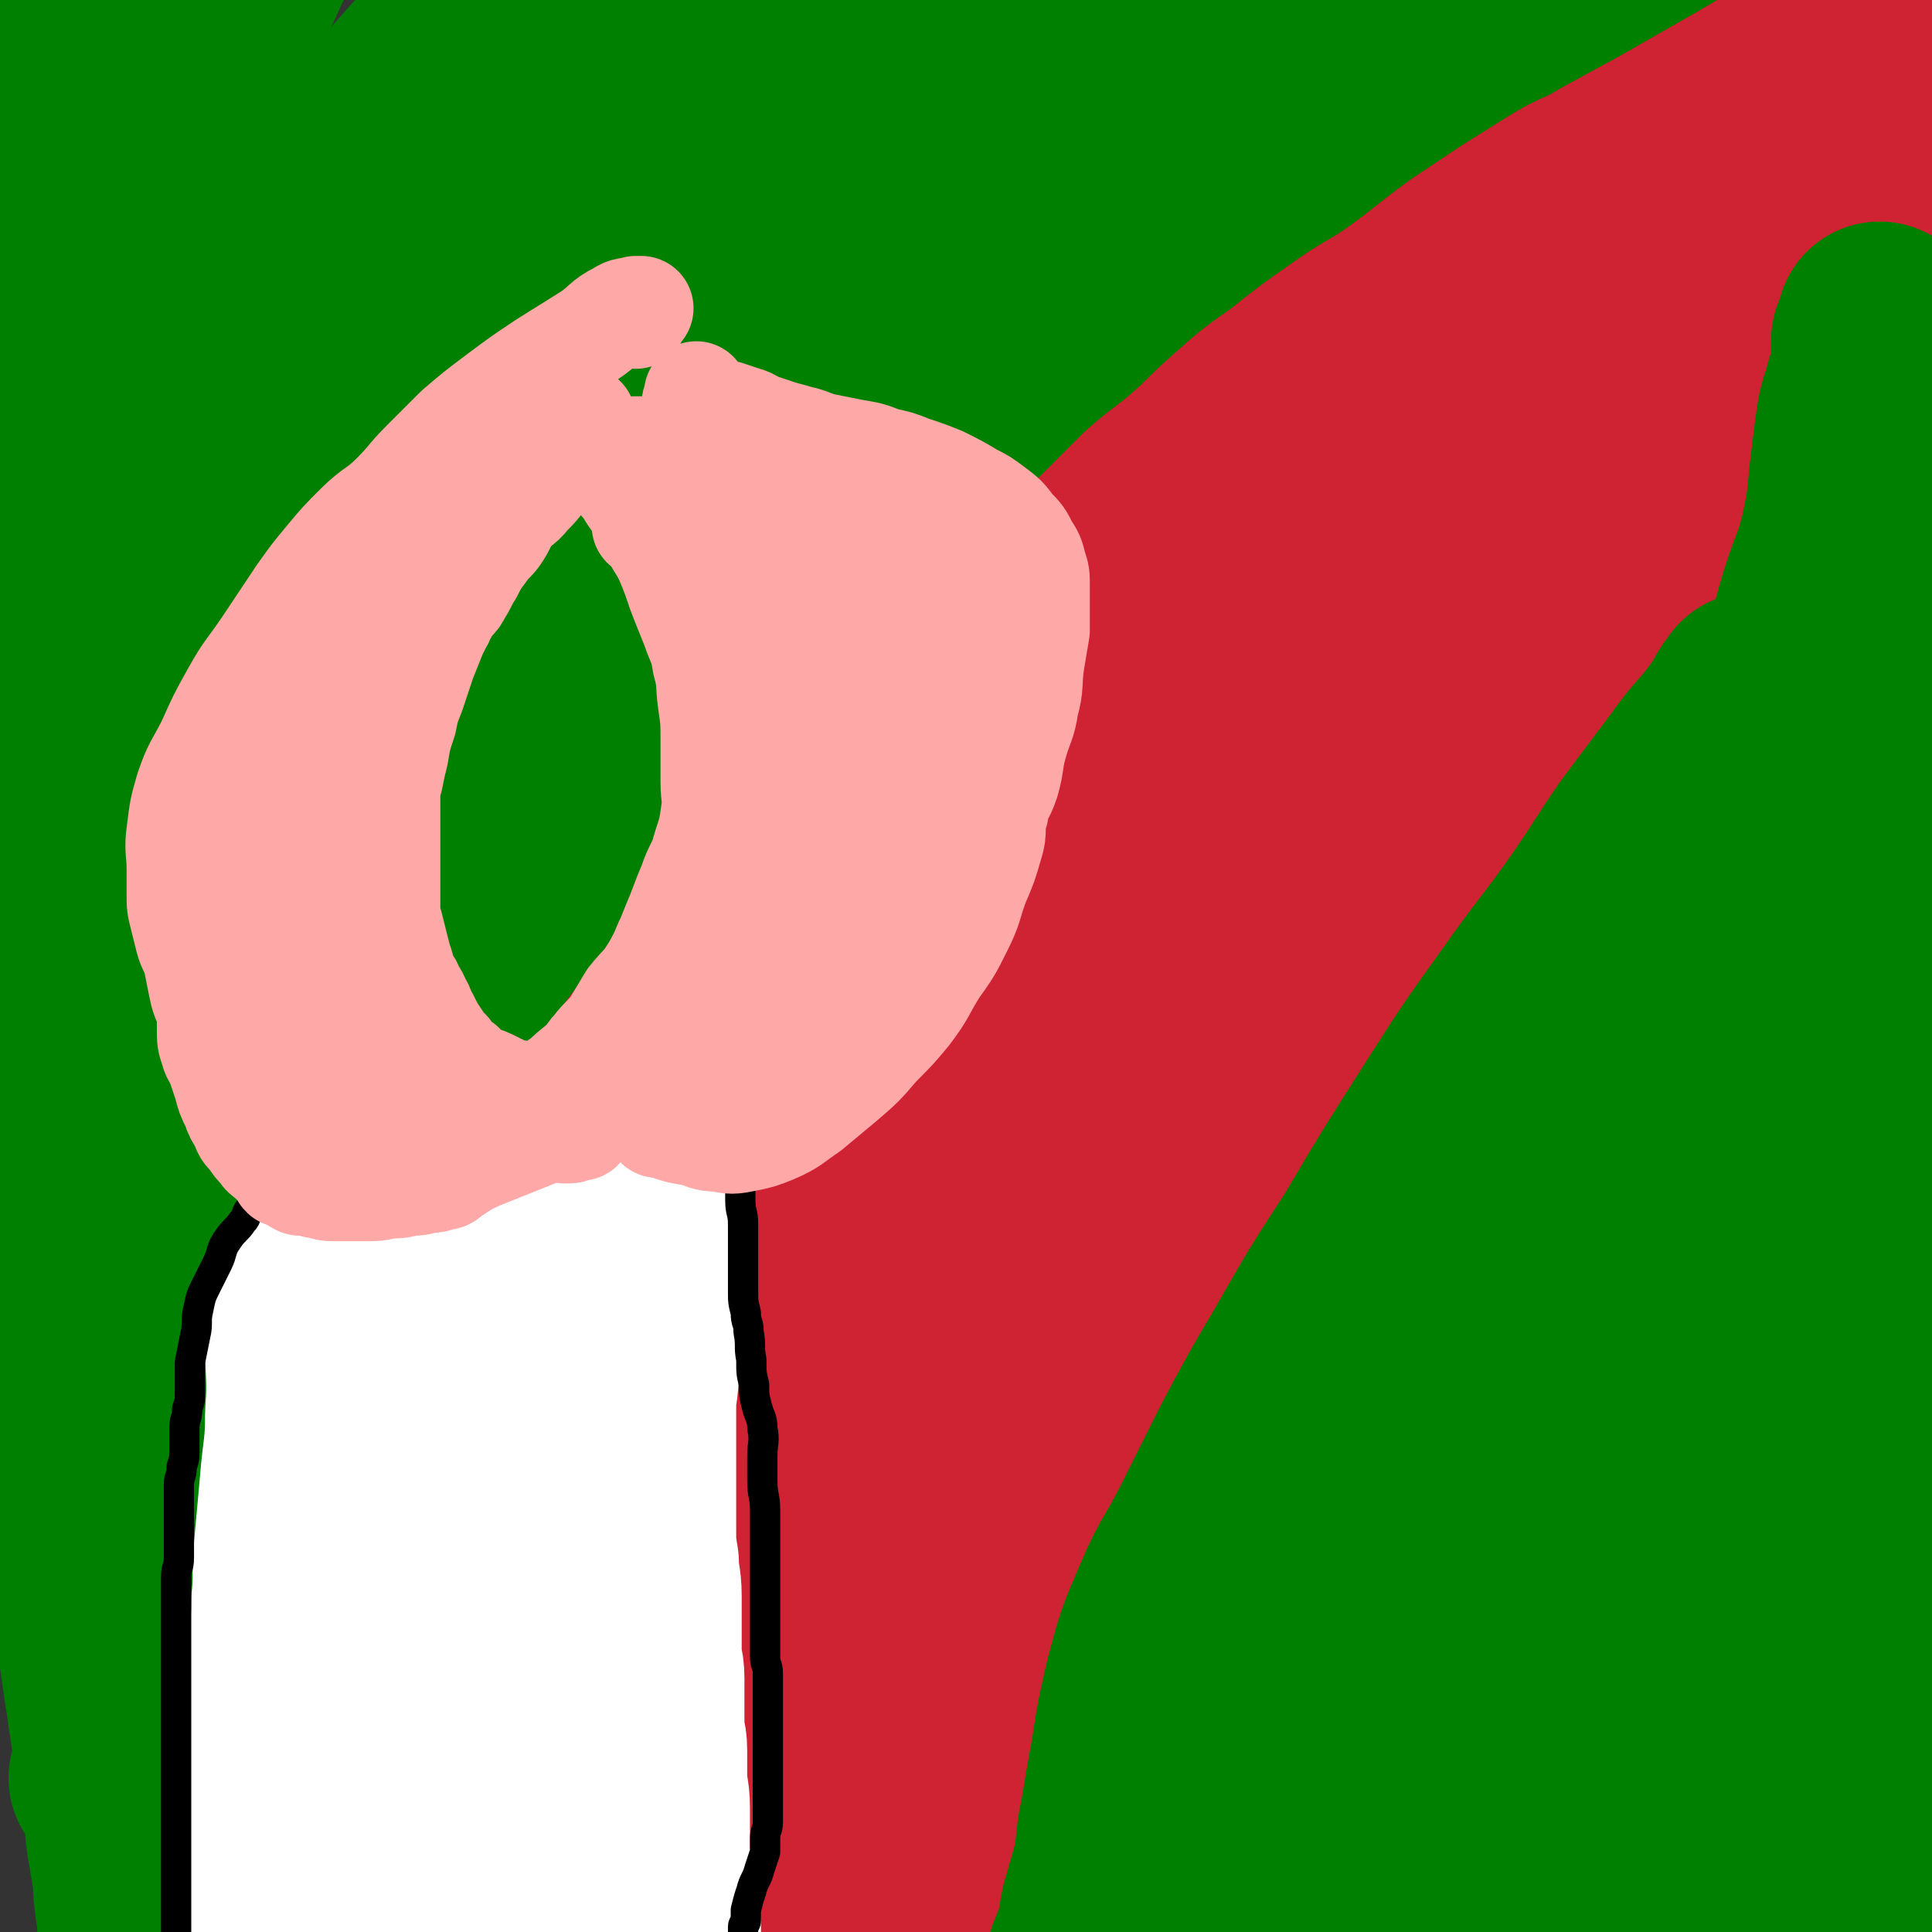 <svg viewBox='0 0 702 702' version='1.1' xmlns='http://www.w3.org/2000/svg' xmlns:xlink='http://www.w3.org/1999/xlink'><rect x="0" y="0" width="702" height="702" fill="#333333" stroke="none"/><g fill='none' stroke='#008000' stroke-width='75' stroke-linecap='round' stroke-linejoin='round'><path d='M42,647c-1,-1 -2,-1 -1,-1 1,-3 3,-2 4,-5 8,-17 7,-18 15,-36 12,-28 11,-28 24,-55 17,-35 17,-34 36,-68 21,-37 20,-38 43,-74 24,-37 24,-37 50,-72 26,-34 26,-35 54,-67 27,-31 28,-30 57,-59 27,-26 27,-26 56,-51 25,-22 25,-21 51,-42 21,-16 21,-16 42,-32 17,-13 18,-13 35,-26 14,-11 14,-11 28,-22 11,-9 11,-9 23,-17 7,-6 7,-6 15,-11 5,-4 6,-4 11,-8 4,-3 3,-4 7,-6 2,-1 5,-1 4,-1 -1,0 -4,-1 -7,0 -13,2 -13,1 -25,5 -21,6 -21,7 -42,15 -28,11 -28,10 -55,23 -33,16 -33,16 -64,36 -36,23 -37,23 -70,50 -36,29 -36,28 -68,61 -34,35 -34,35 -64,74 -29,38 -29,38 -54,79 -22,34 -21,35 -40,71 -13,25 -12,26 -23,52 -8,19 -8,19 -14,38 -4,13 -3,13 -7,26 -3,9 -3,9 -6,18 -2,6 -2,6 -4,13 -1,4 -1,4 -2,8 0,2 -1,1 -1,3 0,0 0,1 0,1 0,-7 -1,-7 -1,-15 0,-16 0,-17 2,-33 2,-20 3,-20 7,-39 4,-19 4,-19 9,-38 6,-19 5,-19 13,-37 10,-24 10,-24 23,-46 18,-32 19,-32 39,-62 25,-38 25,-38 52,-74 27,-36 28,-36 56,-71 43,-55 43,-55 87,-110 15,-19 14,-19 30,-37 11,-13 12,-13 24,-25 8,-9 8,-9 17,-17 5,-5 6,-4 11,-8 3,-2 3,-2 5,-4 0,0 0,-1 0,-1 -2,0 -3,0 -5,0 -9,2 -9,1 -18,4 -15,6 -16,6 -30,14 -20,12 -20,12 -39,26 -24,17 -25,17 -48,36 -28,23 -28,23 -53,49 -30,31 -30,31 -56,65 -28,37 -29,37 -52,78 -21,37 -21,38 -37,78 -12,32 -11,33 -19,66 -6,24 -5,24 -9,49 -3,18 -3,18 -5,37 -2,12 -1,13 -3,25 -1,7 -2,7 -3,14 -1,3 -1,3 -1,6 0,0 0,1 0,1 -1,0 -2,0 -3,-2 -3,-9 -3,-9 -4,-19 -2,-19 -1,-19 -1,-38 0,-22 -1,-22 0,-44 1,-20 1,-20 4,-40 3,-20 3,-20 8,-40 5,-20 5,-21 12,-40 9,-23 9,-23 20,-44 14,-27 14,-26 30,-52 18,-30 19,-30 38,-59 19,-29 18,-30 38,-58 18,-26 19,-25 38,-50 15,-19 15,-19 29,-39 9,-13 8,-13 17,-26 5,-8 5,-8 11,-15 3,-4 3,-4 6,-8 1,-1 1,-2 1,-2 -1,-1 -2,0 -3,0 -4,1 -4,1 -8,3 -7,2 -7,1 -13,5 -16,10 -16,10 -31,22 -22,18 -22,18 -43,38 -25,25 -26,24 -49,51 -24,28 -24,28 -44,59 -17,26 -16,27 -29,55 -9,21 -8,21 -15,43 -5,18 -5,18 -9,36 -3,14 -2,14 -6,28 -3,11 -3,11 -8,21 -4,8 -3,9 -9,15 -3,3 -4,3 -8,4 -1,1 -2,1 -3,0 -1,-1 -1,-2 -1,-4 0,-5 0,-6 0,-11 1,-7 1,-7 2,-13 2,-11 3,-11 5,-22 3,-13 3,-13 6,-27 4,-19 5,-19 8,-38 4,-22 3,-22 7,-44 4,-23 4,-23 10,-45 5,-21 5,-21 12,-42 6,-19 6,-19 14,-38 7,-16 8,-16 15,-32 7,-14 7,-14 13,-28 4,-10 4,-11 8,-21 2,-6 3,-6 5,-12 1,-3 0,-3 0,-6 0,-1 1,-2 0,-3 -1,-1 -1,-1 -3,-1 -2,0 -3,0 -5,0 -4,0 -4,-1 -7,1 -5,2 -5,3 -9,7 -9,10 -10,9 -17,21 -12,22 -12,23 -21,47 -12,32 -12,32 -22,64 -9,28 -11,28 -16,56 -3,19 0,20 0,39 0,12 0,12 1,23 0,5 1,5 1,10 0,1 0,4 0,3 0,-5 2,-8 1,-15 -1,-17 -4,-16 -5,-33 -1,-22 -2,-23 0,-45 2,-25 3,-25 7,-49 4,-22 5,-22 10,-44 4,-16 3,-16 8,-31 2,-8 2,-8 6,-15 1,-2 2,-3 4,-4 1,-1 1,0 2,0 1,0 1,0 1,1 0,0 0,1 0,1 0,2 0,2 0,3 0,3 0,3 0,5 0,6 0,6 0,11 0,9 -1,8 -1,17 0,11 0,12 0,23 -1,15 -1,14 -2,29 -1,17 -1,17 -1,34 0,19 0,19 0,38 0,21 0,21 0,41 -1,23 -1,23 -2,45 -1,27 -1,27 -3,53 -2,28 -3,27 -5,55 -2,25 -1,25 -2,50 -1,20 -2,19 -3,39 -1,14 -1,14 -2,29 -1,11 0,12 -1,23 0,10 -1,9 -1,19 0,10 0,11 0,21 0,11 0,11 0,22 0,12 0,12 1,23 1,14 1,14 2,27 1,14 1,14 3,27 3,21 3,21 6,41 1,8 2,8 3,16 1,6 1,6 2,12 1,6 0,7 1,13 1,6 1,6 2,12 1,5 0,5 1,10 0,4 1,3 1,7 0,1 0,2 0,3 0,1 0,1 0,1 0,-4 0,-4 0,-9 0,-14 -1,-14 0,-28 1,-18 1,-18 3,-36 2,-18 2,-18 6,-36 4,-18 4,-18 10,-35 6,-16 7,-16 14,-32 8,-16 8,-16 16,-32 9,-18 9,-18 19,-36 11,-20 12,-20 24,-40 14,-22 14,-22 28,-43 14,-22 15,-22 29,-44 14,-21 13,-22 27,-43 13,-20 13,-20 27,-39 13,-19 13,-19 27,-38 14,-18 14,-18 28,-36 14,-17 15,-16 28,-33 13,-17 11,-18 24,-35 12,-16 13,-15 25,-31 12,-15 12,-16 24,-31 11,-14 11,-13 22,-27 10,-12 9,-13 19,-25 9,-10 9,-10 18,-20 6,-8 6,-8 12,-16 4,-6 3,-6 7,-12 3,-4 3,-3 6,-7 2,-2 1,-2 3,-4 1,-1 1,-1 2,-2 0,0 0,-1 0,-1 -2,0 -2,0 -4,0 -5,0 -5,0 -9,1 -12,4 -12,3 -23,9 -18,10 -19,9 -35,22 -21,17 -21,18 -40,37 -18,18 -17,18 -34,37 -15,17 -16,16 -30,34 -14,17 -13,17 -26,35 -12,17 -12,18 -24,35 -12,18 -13,18 -25,36 -12,17 -12,17 -23,35 -11,17 -11,17 -21,34 -10,16 -10,16 -19,32 -9,15 -9,15 -17,31 -7,14 -7,14 -14,29 -7,17 -7,17 -14,34 -8,20 -8,20 -16,41 -8,20 -8,20 -15,41 -7,19 -7,19 -13,38 -6,18 -6,18 -11,36 -7,27 -8,27 -14,54 -2,8 -1,9 -3,17 -1,7 -2,7 -3,14 -1,5 -1,5 -2,10 -1,3 0,3 -1,6 0,2 -1,1 -1,3 0,0 0,1 0,1 -1,0 -2,1 -2,0 -1,-3 -1,-3 -1,-7 0,-11 -1,-12 0,-23 1,-15 2,-15 5,-29 3,-15 3,-15 8,-30 5,-15 6,-15 13,-30 7,-13 7,-13 15,-26 9,-14 9,-14 18,-27 10,-15 11,-14 21,-29 12,-17 12,-17 24,-34 14,-20 15,-19 29,-39 17,-23 17,-24 34,-47 16,-22 16,-22 33,-43 15,-18 15,-18 31,-35 13,-15 13,-15 27,-29 12,-12 12,-12 25,-23 11,-9 11,-9 22,-18 10,-8 10,-8 21,-16 11,-7 11,-6 22,-14 11,-8 11,-9 22,-17 10,-8 11,-8 21,-16 9,-7 8,-8 17,-15 7,-7 8,-6 15,-13 9,-8 9,-8 18,-17 11,-10 10,-11 21,-21 12,-11 13,-10 26,-21 13,-11 12,-11 25,-22 11,-10 11,-9 22,-19 8,-8 8,-8 16,-16 5,-5 5,-5 9,-10 3,-3 2,-3 5,-6 4,-4 4,-4 8,-8 3,-3 4,-3 7,-6 2,-2 2,-2 3,-4 0,0 0,-1 0,-1 0,-1 0,-1 1,-1 0,0 1,0 1,0 4,-1 3,-2 7,-3 4,-1 4,-1 8,-1 1,0 1,-1 2,0 1,1 1,1 2,3 1,2 1,2 1,5 0,2 0,3 0,5 '/></g>
<g fill='none' stroke='#CF2233' stroke-width='75' stroke-linecap='round' stroke-linejoin='round'><path d='M126,695c-1,-1 -2,-1 -1,-1 0,-7 0,-7 2,-13 6,-21 6,-21 14,-41 10,-26 10,-26 21,-51 11,-25 12,-24 23,-49 11,-23 10,-24 21,-46 13,-25 13,-24 27,-48 16,-26 15,-26 32,-52 17,-25 17,-25 35,-50 17,-23 17,-24 36,-46 17,-20 17,-19 35,-38 15,-16 15,-17 30,-32 14,-14 14,-13 28,-26 13,-11 13,-11 26,-22 14,-11 14,-10 28,-21 15,-11 14,-11 29,-22 14,-10 14,-10 28,-20 13,-10 13,-10 27,-19 14,-9 14,-9 28,-18 13,-8 14,-7 27,-16 10,-7 11,-7 20,-15 6,-5 6,-6 11,-12 4,-4 4,-4 7,-9 2,-2 1,-3 3,-5 2,-3 2,-2 4,-5 2,-3 2,-3 4,-6 2,-3 2,-3 4,-5 2,-2 2,-2 4,-3 1,-1 1,0 2,-1 0,0 0,-1 0,-1 -1,0 -1,1 -2,2 -2,2 -2,2 -4,3 -1,1 -2,1 -3,2 -2,2 -2,2 -4,4 -5,5 -5,5 -10,9 -11,8 -11,8 -23,15 -14,8 -14,8 -28,16 -11,6 -11,6 -22,12 -8,5 -9,4 -17,9 -8,5 -8,5 -16,10 -9,6 -9,6 -18,12 -11,8 -10,8 -21,16 -11,8 -12,7 -23,15 -10,7 -10,7 -20,15 -10,7 -10,7 -19,15 -8,7 -7,7 -15,14 -8,7 -8,6 -16,13 -8,8 -8,8 -16,16 -8,8 -7,8 -15,16 -7,7 -8,7 -15,14 -7,7 -7,7 -14,15 -6,7 -6,8 -12,15 -6,8 -7,7 -13,15 -7,9 -7,9 -13,18 -7,11 -6,11 -13,22 -6,10 -6,10 -12,20 -6,10 -6,9 -12,19 -5,9 -4,9 -9,18 -5,9 -5,8 -10,17 -5,9 -4,10 -10,19 -5,8 -6,8 -11,16 -5,8 -3,9 -8,17 -4,7 -4,7 -9,14 -4,6 -5,6 -9,12 -4,5 -4,5 -7,11 -4,6 -4,6 -7,13 -4,7 -4,7 -8,15 -4,8 -4,9 -8,17 -4,9 -5,9 -9,18 -5,9 -4,10 -9,19 -5,9 -6,8 -10,17 -4,9 -3,9 -7,18 -3,9 -4,9 -7,18 -3,8 -3,8 -6,17 -3,7 -3,7 -5,15 -2,7 -1,7 -3,14 -1,6 -2,6 -3,12 -1,5 -1,5 -2,10 -1,5 -1,5 -2,10 -1,5 -1,4 -2,9 0,3 0,4 0,7 0,3 0,3 0,5 0,2 0,4 0,4 0,0 0,-2 -1,-3 0,-1 -1,-1 -1,-2 0,-1 0,-1 0,-3 0,-1 0,-1 0,-3 0,-3 0,-3 0,-6 0,-8 0,-8 0,-16 1,-14 1,-13 2,-27 1,-14 1,-14 2,-28 1,-13 1,-13 3,-25 2,-12 2,-12 5,-23 4,-13 5,-13 10,-26 6,-17 6,-17 13,-33 8,-18 9,-18 18,-36 11,-21 11,-21 23,-41 12,-21 12,-21 26,-41 13,-19 13,-19 28,-37 15,-17 15,-17 31,-33 16,-16 15,-17 32,-32 33,-29 34,-29 69,-56 17,-13 18,-13 36,-25 15,-10 15,-10 31,-20 13,-8 14,-8 27,-16 12,-8 12,-8 24,-16 11,-7 11,-7 22,-15 11,-7 10,-8 21,-15 10,-7 11,-6 21,-12 9,-5 9,-5 18,-11 7,-5 7,-5 14,-10 7,-4 8,-4 15,-8 7,-4 7,-4 14,-8 6,-4 6,-4 12,-8 5,-3 5,-3 10,-7 3,-2 3,-2 5,-5 2,-3 1,-4 3,-7 1,-3 2,-2 3,-5 2,-3 2,-3 3,-6 1,-3 1,-3 2,-6 1,-3 2,-3 3,-6 1,-2 1,-2 2,-4 0,-1 1,-1 1,-1 0,1 0,2 -1,4 -1,3 -1,3 -2,5 -1,3 -2,2 -3,5 -2,3 -2,4 -4,7 -6,9 -5,10 -13,18 -13,14 -14,13 -28,25 -17,14 -17,13 -34,26 -16,12 -15,12 -31,24 -14,10 -14,10 -28,20 -13,9 -12,10 -25,19 -15,11 -15,11 -30,22 -20,16 -20,15 -40,32 -25,21 -25,20 -49,43 -22,21 -23,21 -43,45 -17,20 -17,20 -32,42 -14,20 -14,20 -26,41 -13,22 -13,22 -25,44 -14,28 -14,28 -27,56 -13,29 -13,29 -24,59 -9,25 -9,25 -15,51 -4,16 -3,16 -6,33 -2,11 -1,11 -3,22 -2,10 -3,9 -4,19 -1,8 0,8 0,16 0,6 -1,6 -1,11 0,5 0,5 1,10 1,4 1,4 2,8 0,1 0,1 0,2 0,1 0,1 1,1 3,0 4,2 7,0 10,-6 11,-7 18,-16 14,-18 12,-19 24,-38 16,-25 16,-25 31,-51 17,-28 18,-28 34,-57 36,-67 33,-68 69,-135 21,-40 20,-40 45,-78 26,-39 26,-40 56,-76 29,-35 29,-34 61,-66 26,-26 27,-25 55,-50 22,-19 23,-18 45,-38 17,-15 17,-15 32,-32 9,-10 7,-11 15,-21 4,-6 4,-6 8,-11 3,-3 3,-3 6,-5 1,-1 2,-1 2,-1 0,0 -1,1 -2,2 -1,1 -1,2 -2,3 -2,2 -3,1 -4,3 -4,6 -3,7 -7,14 -7,12 -7,13 -16,24 -12,15 -13,15 -27,29 -15,15 -15,15 -31,29 -15,14 -15,14 -30,28 -16,15 -16,15 -32,30 -20,20 -20,20 -40,41 -23,24 -23,24 -46,48 -24,27 -24,27 -48,54 -21,25 -22,24 -42,50 -17,21 -17,22 -33,44 -16,22 -16,22 -31,45 -14,21 -15,21 -27,43 -11,20 -10,21 -20,42 -9,19 -10,19 -18,39 -7,16 -7,16 -12,32 -4,13 -4,13 -7,26 -2,10 -2,10 -4,20 -1,6 -2,6 -3,12 -1,3 -1,7 0,7 1,-1 2,-5 4,-9 8,-15 9,-14 16,-29 10,-22 10,-22 19,-45 9,-23 9,-23 18,-46 9,-23 8,-23 18,-46 11,-27 10,-28 24,-54 17,-31 16,-32 37,-61 22,-30 23,-30 48,-57 24,-26 24,-26 50,-50 22,-21 22,-21 45,-41 21,-19 21,-19 42,-37 20,-17 20,-16 40,-33 19,-16 19,-15 37,-32 14,-13 14,-13 26,-27 9,-10 9,-10 16,-20 4,-6 4,-6 7,-13 2,-4 2,-4 4,-9 0,-1 0,-1 0,-3 0,0 0,0 0,-1 0,0 0,-1 0,-1 -1,0 -1,0 -2,0 -5,0 -5,0 -10,1 -12,4 -12,4 -23,9 -19,10 -19,10 -38,21 -24,15 -24,14 -47,31 -23,17 -24,17 -45,37 -21,20 -21,21 -40,43 -21,24 -22,24 -41,49 -23,29 -23,29 -43,60 -19,30 -19,31 -36,62 -14,26 -14,26 -27,52 -9,19 -9,19 -17,39 -5,13 -3,14 -8,27 -3,9 -5,9 -8,18 -3,8 -2,9 -4,17 -2,6 -2,5 -4,11 -1,3 -1,3 -2,6 0,1 0,3 0,2 1,-2 1,-4 2,-7 5,-12 5,-12 10,-24 10,-24 10,-24 21,-48 15,-32 14,-33 30,-64 18,-35 19,-35 39,-68 21,-34 20,-34 43,-66 19,-27 19,-27 40,-53 16,-21 16,-21 34,-40 17,-18 17,-18 35,-35 17,-15 17,-15 35,-29 14,-12 14,-12 29,-23 12,-9 12,-8 24,-16 8,-6 8,-6 16,-13 4,-3 4,-3 8,-7 1,-1 1,-2 1,-2 0,0 0,1 -1,2 -3,3 -3,3 -6,5 -8,7 -8,6 -16,13 -12,11 -12,11 -24,22 -15,13 -15,13 -29,27 -20,19 -20,19 -39,39 -23,24 -23,24 -45,49 -24,28 -24,28 -46,58 -22,30 -23,30 -43,62 -20,31 -20,31 -37,63 -17,32 -17,32 -31,66 -14,33 -14,33 -24,67 -9,31 -9,32 -15,64 -4,22 -3,22 -5,45 -1,13 -1,13 -2,27 0,7 0,7 0,14 0,2 -1,3 0,4 0,0 1,-1 2,-2 5,-6 5,-6 9,-13 10,-17 9,-17 19,-34 14,-25 14,-25 28,-50 16,-28 16,-28 31,-56 17,-31 16,-31 33,-62 17,-31 16,-32 35,-62 17,-29 18,-28 37,-56 17,-25 17,-26 36,-50 17,-21 17,-21 35,-41 16,-18 17,-18 33,-36 16,-17 16,-16 31,-34 14,-17 14,-17 26,-35 10,-15 10,-15 19,-32 7,-14 7,-15 13,-30 4,-11 4,-11 8,-22 3,-9 2,-10 5,-19 2,-7 2,-6 4,-13 2,-5 1,-5 3,-10 1,-4 1,-4 3,-7 1,-2 1,-2 2,-4 0,-2 0,-2 0,-4 0,-2 -1,-2 -1,-4 0,-1 0,-1 0,-2 0,-1 0,-1 0,-3 0,0 0,0 0,-1 0,0 0,-1 0,-1 0,-1 1,0 1,-1 0,0 0,-1 0,-1 0,0 1,0 1,0 1,0 1,-1 1,-1 0,0 0,1 0,1 0,3 1,3 0,5 -3,8 -4,8 -8,16 -8,14 -7,14 -16,27 -10,15 -10,15 -21,30 -10,14 -10,14 -21,27 -9,11 -9,11 -18,22 -8,10 -7,11 -15,21 -8,10 -9,10 -17,20 -9,11 -9,12 -18,23 -10,12 -10,12 -20,24 -10,13 -10,13 -19,26 -8,11 -8,11 -16,23 -7,10 -7,10 -13,21 -7,12 -6,12 -12,24 -7,15 -7,15 -15,29 -7,13 -7,13 -14,26 -7,13 -8,12 -14,25 -6,14 -5,14 -11,28 -7,14 -8,13 -15,27 -7,13 -7,13 -13,27 -6,13 -5,13 -10,26 -5,13 -6,12 -11,25 -5,13 -4,13 -8,26 -3,10 -4,10 -7,20 -3,9 -2,9 -5,18 -3,11 -4,11 -7,22 -3,13 -3,13 -5,27 -1,10 -1,10 -2,20 '/></g>
<g fill='none' stroke='#008000' stroke-width='75' stroke-linecap='round' stroke-linejoin='round'><path d='M638,254c-1,-1 -1,-2 -1,-1 -3,3 -3,5 -6,9 -7,10 -8,9 -15,19 -9,12 -9,12 -18,24 -9,13 -9,14 -18,27 -12,17 -13,17 -25,34 -15,21 -15,21 -29,43 -14,22 -14,22 -27,44 -13,20 -13,20 -25,41 -10,17 -10,17 -19,34 -7,14 -7,14 -14,28 -7,14 -8,13 -14,27 -6,14 -6,14 -10,29 -3,13 -3,13 -5,26 -2,11 -2,11 -4,23 -2,9 -1,10 -3,19 -2,7 -2,7 -4,14 -1,5 -1,6 -2,11 -1,4 -1,4 -2,7 0,2 -1,1 -1,3 0,0 0,1 0,1 0,-1 -1,-2 0,-4 3,-8 4,-8 8,-16 8,-16 8,-16 15,-32 11,-23 10,-23 21,-46 12,-27 12,-27 25,-53 13,-25 12,-25 26,-50 13,-24 13,-24 27,-47 14,-24 14,-24 29,-47 13,-22 13,-22 27,-43 12,-19 13,-19 26,-37 12,-17 13,-17 24,-34 10,-15 10,-14 18,-30 7,-15 7,-15 12,-31 5,-13 4,-14 8,-27 4,-13 5,-12 8,-25 2,-10 2,-10 3,-21 1,-8 1,-8 2,-16 1,-7 1,-7 3,-13 1,-5 2,-5 3,-10 1,-3 0,-3 0,-7 0,-1 0,-2 0,-3 0,-1 1,-1 1,-2 1,-1 1,-1 1,-3 0,0 0,-1 0,-1 0,0 0,1 0,1 0,3 0,3 0,6 0,10 0,10 -1,20 -2,15 -3,15 -6,30 -4,17 -4,17 -9,34 -6,22 -5,22 -12,43 -8,26 -8,26 -17,51 -9,28 -10,27 -19,55 -9,28 -9,28 -16,56 -6,26 -6,26 -11,52 -4,23 -3,23 -6,46 -3,19 -3,19 -5,39 -2,13 -2,13 -3,27 -1,10 -1,10 -2,20 -1,8 -1,8 -2,16 0,7 0,7 0,14 0,9 0,9 0,18 1,9 1,9 2,18 1,6 0,6 2,11 1,4 2,4 4,7 1,3 2,2 3,5 1,1 0,2 1,2 1,-1 2,-2 3,-4 5,-15 4,-15 8,-31 7,-29 7,-29 13,-58 8,-34 8,-34 15,-68 8,-37 8,-37 16,-74 7,-34 7,-35 14,-69 5,-27 7,-27 11,-54 4,-22 1,-23 5,-45 4,-21 6,-21 11,-42 5,-17 5,-17 9,-35 3,-12 4,-12 6,-24 2,-7 1,-7 2,-15 0,-4 0,-8 0,-8 -1,0 -1,5 -2,9 -3,13 -3,13 -6,26 -3,18 -3,18 -6,36 -3,19 -5,19 -6,39 -2,24 1,25 0,49 -1,34 -3,34 -5,68 -2,40 -3,40 -4,80 -1,36 -1,36 -1,72 0,28 -1,29 0,57 1,22 2,22 3,44 1,15 1,15 2,30 1,11 2,11 3,22 0,9 -1,9 -1,19 0,8 0,9 0,17 0,6 0,6 0,11 0,3 1,3 1,6 0,0 0,1 0,1 0,-6 -1,-6 -1,-13 -1,-15 -2,-15 -2,-30 -1,-25 0,-25 0,-50 0,-36 0,-36 0,-73 0,-38 -1,-39 0,-77 1,-35 2,-35 3,-70 1,-25 0,-26 0,-51 1,-35 0,-35 2,-70 1,-12 2,-11 4,-23 1,-7 1,-7 1,-14 0,-1 0,-3 0,-3 0,0 -1,1 -1,3 -1,5 -1,5 -2,10 -1,11 -1,11 -2,22 -1,21 0,21 -1,42 -1,26 -1,26 -2,51 -2,32 -2,32 -4,64 -2,38 -3,38 -4,76 -1,31 0,32 -1,63 0,25 0,25 -1,50 -1,24 -2,23 -3,47 -1,19 -1,20 -2,39 -1,12 0,12 -2,23 -1,8 -1,8 -3,15 -2,6 -2,6 -4,12 -1,3 -1,4 -2,7 -1,3 -1,3 -3,6 -1,1 -1,1 -2,2 0,0 -1,0 -1,0 -3,-6 -3,-6 -5,-12 -5,-16 -5,-16 -9,-33 -6,-24 -6,-24 -10,-49 -5,-34 -5,-34 -8,-68 -3,-37 -3,-37 -4,-75 -1,-32 -1,-32 0,-64 1,-24 1,-24 3,-48 1,-16 2,-16 3,-32 1,-8 1,-8 1,-16 0,-2 0,-2 0,-4 0,0 -1,0 -1,0 -2,1 -2,1 -3,2 -2,4 -2,4 -4,8 -3,5 -3,5 -5,11 -5,13 -6,13 -10,26 -8,23 -8,23 -14,46 -9,30 -9,30 -16,61 -8,34 -8,34 -15,68 -6,27 -5,27 -10,54 -4,21 -4,21 -9,42 -4,19 -4,19 -9,37 -3,12 -3,12 -6,24 -1,5 -1,5 -3,10 0,1 0,1 -1,1 0,0 -1,0 -1,0 -1,0 -1,0 -1,-1 0,-6 0,-7 0,-13 2,-20 1,-20 4,-40 5,-33 5,-33 11,-65 6,-35 5,-35 12,-70 5,-29 5,-29 12,-58 6,-23 6,-23 13,-45 5,-19 5,-19 11,-38 5,-16 5,-16 10,-31 4,-11 5,-11 9,-22 2,-4 2,-5 3,-9 0,0 0,1 0,1 -3,4 -3,4 -6,8 -7,11 -7,11 -14,23 -12,22 -13,21 -23,44 -13,30 -13,30 -23,61 -11,33 -11,33 -20,66 -7,25 -5,26 -12,51 -5,18 -5,18 -11,35 -5,15 -4,15 -10,30 -4,10 -4,10 -9,19 -2,4 -3,4 -5,8 -1,1 -1,3 -1,2 0,-3 0,-5 1,-10 5,-16 5,-16 11,-32 11,-29 11,-29 22,-57 13,-34 13,-34 27,-67 13,-31 13,-30 26,-61 10,-23 10,-23 20,-47 6,-14 6,-14 12,-29 2,-5 4,-9 4,-11 0,-1 -1,3 -3,6 -4,7 -4,7 -8,14 -9,15 -10,14 -19,29 -14,24 -14,24 -27,48 -14,28 -15,28 -27,57 -10,23 -9,23 -17,46 -5,14 -5,15 -10,29 -3,9 -4,9 -7,18 -1,4 -1,4 -2,8 0,0 0,1 0,1 0,-1 -1,-2 0,-3 4,-8 4,-8 9,-16 13,-23 14,-22 26,-45 15,-27 13,-28 28,-55 10,-18 11,-18 21,-36 '/></g>
<g fill='none' stroke='#FFFFFF' stroke-width='75' stroke-linecap='round' stroke-linejoin='round'><path d='M113,470c-1,-1 -1,-2 -1,-1 -1,8 0,9 0,18 0,13 1,14 0,27 0,13 -1,13 -2,26 -1,11 -1,11 -2,22 -1,10 0,10 -1,20 0,10 -1,10 -1,20 0,7 0,8 0,15 0,6 -1,6 -1,12 0,5 0,6 0,11 0,5 0,5 -1,10 0,5 0,5 -1,10 0,5 0,5 -1,9 0,4 -1,3 -1,7 0,3 0,3 0,6 -1,4 -1,4 -2,8 0,2 0,3 0,5 0,2 0,2 0,3 0,1 0,1 0,2 0,1 0,1 0,1 0,1 0,1 0,1 0,2 -1,1 -1,3 -1,3 -1,3 -1,7 0,3 0,4 0,7 '/><path d='M147,451c-1,-1 -1,-2 -1,-1 -1,0 0,1 0,3 0,8 0,8 0,16 0,8 0,8 0,16 0,9 0,9 0,17 -1,9 -1,8 -2,17 -1,9 -1,9 -1,18 0,7 0,8 0,15 0,7 -1,7 -1,14 0,7 0,7 0,14 0,6 0,6 0,12 0,6 0,6 0,11 0,6 0,6 0,11 0,5 0,5 0,9 0,6 0,6 0,12 0,7 1,7 1,14 0,6 0,7 0,13 0,6 0,6 0,11 0,4 0,4 0,7 0,4 -1,3 -1,7 0,3 0,4 0,7 0,2 0,2 0,4 0,2 0,2 0,4 0,2 0,2 0,3 '/><path d='M194,447c-1,-1 -1,-2 -1,-1 -1,0 0,1 0,2 0,10 0,11 0,21 -1,13 -1,13 -2,26 -1,13 -1,14 -2,27 -1,11 -1,11 -2,22 0,9 0,9 0,18 0,6 0,6 0,11 0,6 0,6 0,11 0,4 0,4 0,8 0,3 0,3 0,6 0,5 1,4 1,9 0,5 0,6 0,11 0,5 0,5 1,10 0,5 1,4 1,9 0,3 0,4 0,7 0,3 0,3 0,5 0,5 0,5 0,9 0,4 -1,4 -1,8 -1,4 0,5 -1,9 0,4 0,4 -1,7 0,3 -1,2 -1,5 0,3 0,4 0,7 0,3 0,3 0,5 0,2 0,2 0,3 0,2 -1,1 -1,3 -1,2 -1,2 -1,4 0,2 0,2 0,4 0,1 0,1 0,2 0,1 0,1 0,1 0,1 0,1 0,1 0,1 0,1 0,1 0,1 0,1 0,1 0,1 0,1 0,2 0,1 0,1 0,1 0,1 0,1 0,1 0,0 -1,0 -1,0 0,0 0,0 0,-1 0,-7 -1,-7 0,-14 1,-10 1,-10 3,-19 1,-6 1,-6 2,-12 1,-4 0,-4 1,-8 1,-7 1,-6 2,-13 1,-7 1,-7 2,-14 2,-8 2,-7 4,-15 2,-9 2,-9 3,-18 1,-7 1,-7 1,-15 0,-4 0,-4 0,-9 0,-5 0,-5 0,-10 1,-8 0,-8 2,-16 2,-8 4,-8 6,-16 3,-10 2,-10 5,-20 3,-10 3,-10 6,-20 2,-9 2,-9 4,-18 1,-6 1,-6 2,-12 1,-6 1,-7 2,-13 1,-5 1,-5 2,-10 1,-4 0,-5 1,-9 0,-3 1,-3 1,-6 0,-2 0,-2 0,-4 0,0 0,-1 0,-1 0,0 0,1 0,1 0,1 0,1 0,2 0,2 -1,1 -1,3 0,4 0,4 0,8 0,8 0,8 0,16 0,9 0,9 0,18 0,10 0,10 0,19 0,8 -1,7 -1,15 0,7 0,8 0,15 0,7 0,7 0,14 0,7 0,7 0,14 0,7 0,7 1,13 0,6 1,6 1,12 0,6 0,6 0,12 0,5 0,5 0,9 0,5 1,4 1,9 0,3 0,4 0,7 0,3 0,3 0,6 0,3 0,3 0,5 0,4 1,4 1,8 0,5 0,5 0,10 0,6 1,5 1,11 0,4 0,4 0,8 0,2 0,2 0,4 0,3 0,3 0,6 0,3 0,3 1,5 1,5 1,4 2,9 0,2 0,3 0,5 0,3 1,3 1,6 0,2 0,3 0,5 0,2 0,2 0,4 0,2 0,2 0,4 0,2 1,1 1,3 0,1 0,2 0,3 0,2 0,2 0,3 0,1 0,1 0,1 0,1 0,1 0,1 0,1 0,1 0,1 0,1 0,1 0,1 0,-1 1,-1 1,-3 '/></g>
<g fill='none' stroke='#000000' stroke-width='11' stroke-linecap='round' stroke-linejoin='round'><path d='M270,411c-1,-1 -1,-2 -1,-1 -1,0 0,1 0,2 0,6 0,6 0,12 0,6 0,6 0,12 0,5 1,4 1,9 0,4 0,5 0,9 0,4 0,4 0,8 0,4 0,4 0,7 0,4 0,4 1,8 0,4 1,3 1,7 1,5 0,5 1,10 0,5 0,5 1,9 0,4 0,4 1,8 1,4 2,4 2,8 1,5 0,5 0,10 0,5 0,5 0,9 0,6 1,5 1,11 0,5 0,5 0,10 0,5 0,5 0,10 0,4 0,4 0,7 0,3 0,3 0,6 0,3 0,3 0,5 0,4 0,4 0,7 0,2 0,2 0,3 0,3 0,3 0,5 0,3 1,3 1,6 0,2 0,2 0,4 0,3 0,3 0,5 0,3 0,3 0,6 0,2 0,2 0,4 0,4 0,4 0,7 0,3 0,3 0,6 0,2 0,2 0,4 0,3 0,3 0,5 0,4 0,4 0,7 0,3 0,3 0,6 0,3 -1,3 -1,6 0,2 0,3 0,5 -1,3 -1,3 -2,6 -1,4 -2,4 -3,8 -1,3 -1,3 -2,7 0,2 0,2 0,4 0,1 -1,1 -1,2 0,0 0,1 0,1 0,1 0,1 0,1 '/><path d='M290,390c-1,-1 -1,-2 -1,-1 -5,0 -5,1 -10,1 -4,0 -4,0 -9,0 -3,0 -3,0 -6,0 -1,0 -1,0 -3,0 -1,0 -2,0 -3,0 -1,0 -1,1 -2,1 -1,0 -2,0 -3,0 -2,0 -2,0 -4,1 -2,1 -2,1 -4,2 -2,1 -3,0 -5,1 -2,1 -2,1 -4,2 -2,1 -2,1 -4,2 -3,1 -2,2 -5,3 -2,1 -2,0 -4,1 -2,1 -2,1 -4,2 -1,0 -2,0 -3,0 -2,1 -2,1 -4,2 -2,1 -1,1 -3,2 -2,1 -2,1 -4,1 -2,1 -2,1 -4,1 -1,0 -2,0 -3,0 -2,0 -1,1 -3,1 -1,0 -2,0 -3,0 -2,0 -1,1 -3,1 -1,0 -1,0 -2,0 -1,0 -1,0 -3,0 -1,0 -1,0 -3,0 -2,0 -2,0 -4,0 -1,0 -1,0 -3,0 -1,0 -1,0 -3,0 -1,0 -1,0 -3,0 -1,0 -1,0 -3,0 -1,0 -1,0 -3,0 -2,0 -2,0 -4,0 -2,0 -2,0 -5,0 -2,0 -2,0 -5,0 -2,0 -3,0 -5,0 -2,0 -2,0 -4,1 -3,1 -2,1 -5,2 -2,1 -3,0 -5,1 -3,1 -3,1 -6,2 -3,1 -3,1 -5,2 -2,1 -2,1 -4,2 -3,2 -2,2 -5,4 -2,1 -2,1 -4,2 -2,1 -2,1 -4,2 -2,1 -1,2 -3,3 -1,1 -2,1 -3,2 -2,1 -2,1 -4,3 -2,2 -1,3 -3,5 -2,3 -3,3 -5,6 -3,4 -2,5 -4,9 -2,4 -2,4 -4,8 -2,4 -2,4 -3,9 -1,4 0,5 -1,9 -1,5 -1,5 -2,10 0,5 0,5 0,10 0,4 0,4 -1,7 0,4 -1,3 -1,7 0,3 0,4 0,7 0,4 0,4 -1,7 0,4 -1,3 -1,7 0,4 0,4 0,8 0,4 0,4 0,8 0,5 0,5 0,10 0,4 -1,3 -1,7 0,3 0,4 0,7 0,4 0,4 0,7 0,4 0,4 0,8 0,4 0,4 0,8 0,4 0,4 0,7 0,3 0,3 0,6 0,3 0,3 0,6 0,3 0,3 0,5 0,2 0,2 0,4 0,3 0,3 0,6 0,3 0,3 0,5 0,4 0,4 0,8 0,4 0,4 0,8 0,4 0,4 0,7 0,4 0,4 0,7 0,3 0,3 0,5 0,4 0,4 0,7 0,3 0,3 0,5 0,3 0,3 0,5 0,4 0,4 0,7 0,4 0,4 0,8 0,4 0,4 0,8 0,3 0,3 0,5 0,1 0,1 0,1 0,0 1,0 1,0 '/></g>
<g fill='none' stroke='#FFA8A8' stroke-width='38' stroke-linecap='round' stroke-linejoin='round'><path d='M218,395c-1,-1 -2,-1 -1,-1 0,-1 1,0 3,-1 7,-4 7,-4 14,-9 8,-6 8,-6 15,-13 7,-7 7,-8 13,-16 4,-6 5,-6 8,-13 3,-6 3,-6 5,-13 2,-6 2,-6 4,-12 2,-6 2,-6 4,-12 2,-6 2,-6 4,-12 2,-6 2,-6 3,-13 1,-7 1,-7 2,-14 1,-6 1,-6 1,-13 0,-5 1,-6 0,-11 0,-4 -1,-4 -2,-8 -1,-4 -1,-3 -2,-7 -1,-4 0,-5 -2,-8 -2,-3 -2,-2 -5,-5 -2,-2 -2,-3 -5,-5 -3,-2 -3,-2 -7,-4 -3,-2 -3,-2 -7,-3 -3,-1 -3,-1 -6,-2 -4,-1 -4,-1 -8,-2 -3,-1 -3,-1 -6,-1 -1,0 -1,0 -3,0 0,0 -1,0 -1,0 0,-1 0,-1 0,-3 '/><path d='M211,410c-1,-1 -2,-1 -1,-1 0,-1 1,0 1,-1 6,-9 6,-9 11,-18 6,-10 6,-10 12,-20 4,-8 4,-8 8,-17 4,-8 4,-8 7,-16 3,-7 3,-7 6,-14 3,-7 2,-8 5,-15 2,-7 3,-7 5,-14 2,-6 2,-6 4,-13 2,-5 2,-5 3,-10 1,-5 1,-5 2,-10 1,-5 1,-5 2,-10 0,-5 0,-5 0,-10 0,-5 0,-5 -1,-10 -1,-3 -1,-3 -3,-5 -3,-3 -3,-3 -6,-6 -3,-3 -3,-3 -7,-7 -4,-4 -4,-4 -8,-8 -4,-4 -4,-4 -8,-8 -3,-3 -2,-4 -5,-6 -1,-1 -1,0 -3,0 0,0 -1,0 -1,0 1,1 2,1 4,2 4,3 4,3 7,7 4,4 4,4 7,8 3,4 3,4 6,8 3,4 3,5 5,9 3,5 3,4 5,9 2,5 1,5 2,10 1,5 2,5 2,11 1,6 0,6 0,12 0,7 0,7 -1,13 -2,7 -2,7 -5,14 -3,8 -3,8 -7,15 -4,8 -4,8 -8,16 -4,8 -4,8 -8,16 -3,6 -2,6 -6,12 -3,5 -4,5 -8,10 -3,5 -3,5 -6,10 -3,4 -4,4 -7,8 -3,3 -2,4 -5,7 -2,3 -2,3 -4,5 -1,2 -1,2 -3,3 -2,2 -2,1 -4,3 -1,0 -1,1 -1,1 0,0 0,-1 0,-1 0,-1 0,-1 1,-2 2,-3 2,-3 5,-5 4,-4 5,-4 9,-8 6,-6 6,-6 11,-12 6,-8 6,-8 11,-17 5,-9 5,-9 9,-19 3,-7 3,-8 6,-15 2,-6 3,-6 5,-12 3,-6 3,-6 5,-12 2,-6 1,-6 2,-12 1,-5 0,-6 1,-11 0,-5 1,-5 1,-10 0,-4 0,-5 0,-9 -1,-6 -1,-6 -2,-11 -1,-5 -1,-5 -3,-9 -2,-4 -2,-4 -4,-8 -3,-5 -2,-6 -5,-11 -3,-6 -3,-6 -6,-12 -3,-6 -4,-5 -7,-11 -3,-5 -2,-5 -5,-10 -2,-4 -2,-4 -4,-7 -1,-2 -1,-1 -3,-3 0,0 0,-1 -1,-1 0,0 -1,0 -1,0 1,3 2,3 4,6 3,5 3,4 6,9 3,5 3,5 5,10 3,5 3,5 5,10 2,5 2,6 4,11 2,5 2,5 4,10 2,6 3,6 4,13 2,7 1,7 2,14 1,7 1,7 1,15 0,7 0,7 0,14 0,6 1,6 0,12 -1,8 -2,8 -4,16 -4,13 -4,13 -9,25 -4,13 -5,12 -9,25 -2,6 -2,6 -4,13 -1,3 0,4 -2,7 -1,3 -2,3 -4,6 -2,3 -2,2 -4,5 -2,2 -1,2 -3,4 -2,3 -3,3 -5,6 -2,2 -2,3 -4,5 -1,1 -2,1 -3,2 -1,0 0,1 -1,1 0,0 0,0 -1,0 0,0 -1,0 -1,0 -1,-1 -1,-1 -2,-3 -1,-1 0,-2 -1,-3 0,-1 0,-1 -1,-2 0,-1 -1,0 -1,-1 0,0 0,-1 0,-1 0,-1 0,-1 -1,-2 -1,-1 -1,-1 -2,-1 -1,0 -1,0 -3,0 -1,0 -1,0 -2,0 -2,0 -1,-1 -3,-1 -1,0 -2,0 -3,0 -2,-1 -2,-1 -4,-2 -2,-1 -2,-1 -4,-2 -2,-1 -3,-1 -5,-2 -3,-2 -3,-2 -5,-4 -3,-2 -3,-2 -5,-5 -2,-2 -2,-2 -4,-5 -2,-3 -2,-3 -4,-7 -2,-3 -1,-3 -3,-6 -1,-3 -2,-3 -3,-6 -2,-3 -2,-3 -3,-7 -1,-3 -1,-3 -2,-7 -1,-4 -1,-4 -2,-8 -1,-3 -1,-3 -1,-7 0,-4 0,-4 0,-9 0,-5 0,-5 0,-10 0,-5 0,-5 0,-11 0,-4 0,-5 0,-9 0,-4 0,-4 1,-7 1,-5 1,-5 2,-9 1,-6 1,-6 3,-12 1,-5 1,-5 3,-10 2,-6 2,-6 4,-12 2,-5 2,-5 4,-10 1,-2 1,-2 2,-4 1,-1 0,-2 1,-3 0,-1 1,0 1,-1 0,0 0,-1 0,-1 1,-1 1,-1 2,-2 2,-2 2,-2 3,-4 2,-3 2,-4 4,-7 2,-4 2,-4 5,-8 2,-3 3,-3 5,-6 2,-3 2,-4 4,-7 3,-4 4,-3 7,-7 3,-3 3,-3 6,-7 6,-7 7,-7 12,-15 1,-2 0,-2 1,-4 0,-1 1,-2 1,-2 0,0 -1,0 -1,1 -1,1 0,1 -1,2 -2,2 -2,2 -4,3 -3,2 -3,2 -6,4 -6,5 -5,6 -11,11 -7,7 -7,7 -14,14 -6,7 -6,7 -12,15 -4,5 -4,5 -8,11 -3,5 -3,5 -6,10 -3,5 -2,6 -5,11 -2,5 -3,5 -5,10 -3,7 -2,7 -4,14 -2,7 -2,7 -3,14 -1,6 -1,6 -2,13 -1,7 -1,7 -1,14 0,6 0,7 0,13 0,8 -1,8 0,15 0,7 1,7 2,14 1,7 1,7 3,14 2,6 2,6 4,11 2,6 2,6 5,11 2,4 3,4 5,8 3,4 2,4 5,8 3,4 4,4 7,7 3,3 3,2 5,5 2,2 2,2 4,5 1,1 1,1 2,3 0,0 0,1 0,1 0,1 0,1 0,1 -1,1 -1,1 -2,1 -2,0 -2,0 -5,0 -2,0 -2,0 -5,0 -3,0 -3,0 -6,0 -2,0 -3,1 -5,0 -3,-1 -3,-1 -6,-3 -4,-2 -4,-2 -7,-4 -4,-2 -4,-2 -7,-5 -3,-2 -3,-2 -6,-5 -3,-2 -2,-2 -5,-5 -2,-2 -3,-2 -5,-5 -2,-3 -2,-3 -4,-6 -2,-4 -3,-3 -5,-7 -3,-4 -3,-4 -5,-8 -2,-3 -2,-3 -4,-7 -2,-4 -1,-4 -3,-9 -1,-4 -2,-4 -3,-9 -2,-6 -2,-6 -3,-12 -1,-6 -2,-6 -2,-13 -1,-7 0,-7 0,-14 0,-6 -1,-7 0,-13 1,-6 1,-6 3,-12 2,-7 2,-7 5,-13 7,-15 6,-15 14,-29 4,-7 5,-6 9,-13 4,-5 3,-6 7,-11 3,-5 3,-5 7,-9 4,-5 4,-5 8,-10 4,-4 4,-4 8,-8 3,-3 3,-4 6,-7 3,-3 3,-3 6,-6 2,-2 2,-1 4,-3 1,0 0,-1 1,-1 1,-1 1,-1 2,-1 0,0 1,0 1,0 0,0 0,1 0,1 0,1 -1,1 -1,2 -1,1 0,2 -1,3 -1,2 -2,1 -3,3 -2,2 -2,2 -3,4 -4,6 -4,6 -7,13 -5,8 -5,8 -9,17 -4,8 -4,8 -8,16 -4,8 -4,8 -8,17 -4,9 -4,9 -7,18 -3,8 -3,8 -5,17 -2,8 -1,8 -2,17 -1,8 -1,8 -1,16 0,7 0,7 0,14 0,6 0,6 0,11 0,6 0,6 0,12 0,6 0,6 1,11 0,5 1,5 1,9 1,5 0,5 1,9 0,3 0,3 1,6 0,3 1,2 1,5 0,1 0,1 0,2 0,1 0,1 0,1 -2,-2 -2,-2 -4,-5 -3,-4 -3,-4 -6,-9 -3,-4 -3,-4 -5,-9 -2,-5 -1,-5 -2,-10 -1,-5 -2,-4 -2,-9 -1,-6 0,-6 0,-12 0,-6 -1,-7 0,-13 1,-9 2,-9 4,-18 2,-8 1,-8 3,-16 1,-5 1,-5 3,-10 1,-4 1,-4 3,-8 2,-5 2,-5 4,-9 5,-8 5,-8 10,-16 9,-13 9,-12 18,-25 11,-15 10,-15 21,-30 15,-21 16,-20 31,-41 2,-3 2,-3 4,-6 0,-1 0,-1 1,-1 0,0 1,0 1,0 -1,1 -2,1 -3,3 -3,3 -2,3 -5,6 -7,9 -8,8 -15,17 -10,12 -10,12 -20,24 -8,10 -8,10 -15,21 -6,8 -5,8 -11,16 -4,5 -4,5 -8,10 -3,3 -3,3 -5,7 -2,3 -2,3 -4,6 -3,5 -3,5 -6,10 -5,8 -5,8 -10,17 -3,6 -3,6 -6,13 -2,5 -2,5 -4,10 -1,4 -1,5 -2,9 -1,4 -1,3 -2,7 -1,5 -1,5 -2,10 -1,5 -1,5 -2,11 -1,5 0,5 -1,10 0,4 -1,4 -1,8 0,4 0,4 0,8 0,3 0,3 0,6 0,4 0,4 1,7 1,4 2,3 3,7 1,3 1,3 2,6 1,4 1,4 3,8 1,3 1,3 3,6 1,3 1,3 3,5 2,3 2,3 4,5 1,2 2,2 3,3 1,1 1,1 2,2 1,1 1,1 1,1 1,1 1,0 1,1 1,1 0,1 1,2 0,0 1,0 1,0 1,0 1,0 1,0 1,0 0,1 1,1 1,1 1,1 3,2 1,0 1,0 2,0 3,0 2,1 5,1 3,1 3,1 7,1 4,0 5,0 9,0 5,0 5,0 9,-1 4,0 4,0 8,-1 3,0 3,0 6,-1 3,0 3,0 5,-1 2,0 2,0 3,-1 3,-2 3,-2 6,-4 4,-2 4,-2 9,-4 5,-2 5,-2 10,-4 5,-2 5,-2 10,-4 4,-2 3,-2 7,-4 5,-3 6,-2 11,-5 3,-2 3,-2 5,-4 3,-3 3,-3 6,-6 4,-3 3,-4 7,-7 5,-5 5,-4 10,-9 4,-4 4,-4 7,-8 4,-4 4,-4 7,-9 4,-5 3,-6 7,-11 3,-5 4,-5 7,-10 2,-4 2,-5 4,-9 2,-5 3,-5 5,-10 2,-4 2,-5 4,-9 2,-4 2,-4 4,-8 2,-5 1,-5 3,-10 2,-5 2,-4 4,-9 1,-3 1,-3 2,-7 1,-3 1,-3 2,-7 1,-4 0,-4 1,-8 1,-5 1,-4 2,-9 1,-4 1,-4 1,-8 0,-5 0,-5 0,-10 0,-3 0,-4 0,-7 -1,-4 0,-4 -2,-8 -1,-4 -2,-3 -4,-7 -2,-3 -2,-4 -4,-7 -3,-3 -3,-3 -6,-6 -3,-3 -4,-2 -7,-5 -5,-3 -4,-4 -9,-7 -5,-4 -5,-3 -10,-7 -5,-3 -5,-4 -10,-7 -4,-3 -4,-3 -8,-5 -3,-2 -3,-2 -6,-3 -2,-1 -2,-1 -5,-2 -1,0 -1,0 -2,0 0,0 0,0 -1,0 '/><path d='M239,409c-1,-1 -2,-2 -1,-1 0,0 1,0 3,1 5,2 5,2 11,3 4,1 4,2 9,2 5,1 5,1 10,0 5,-1 5,-1 10,-3 7,-3 7,-4 13,-8 6,-5 6,-5 12,-10 7,-6 7,-6 13,-13 6,-6 6,-6 11,-12 6,-8 5,-8 10,-16 5,-7 5,-7 9,-15 4,-8 3,-8 6,-16 3,-7 3,-7 5,-14 2,-6 0,-6 2,-12 1,-6 2,-5 4,-11 2,-7 1,-7 3,-14 2,-7 3,-7 4,-14 2,-7 1,-8 2,-15 1,-6 1,-6 2,-12 0,-4 0,-4 0,-9 0,-3 0,-4 0,-7 0,-4 0,-4 -1,-7 -1,-4 -1,-4 -3,-7 -2,-4 -2,-4 -5,-7 -3,-4 -3,-4 -7,-7 -4,-3 -4,-3 -8,-5 -5,-3 -5,-3 -11,-6 -5,-2 -5,-2 -11,-4 -5,-2 -5,-2 -10,-3 -5,-2 -5,-2 -11,-3 -5,-1 -5,-1 -10,-2 -5,-1 -5,-2 -10,-3 -3,-1 -4,-1 -7,-2 -3,-1 -3,-1 -6,-2 -4,-1 -3,-2 -7,-3 -3,-1 -3,-1 -6,-2 -5,-1 -5,-1 -10,-1 -1,0 -1,0 -2,0 0,0 0,-1 0,-1 0,-3 1,-2 1,-5 '/><path d='M267,405c-1,-1 -2,-1 -1,-1 0,-1 0,0 1,-1 7,-7 7,-7 14,-15 8,-8 8,-8 15,-17 6,-8 6,-8 12,-16 5,-7 5,-7 10,-14 5,-8 5,-8 10,-16 4,-7 5,-7 8,-14 4,-7 3,-7 6,-15 3,-7 3,-7 5,-14 2,-6 2,-6 4,-13 2,-6 2,-6 3,-12 2,-6 2,-6 3,-12 1,-5 1,-5 1,-11 0,-6 1,-6 0,-12 0,-5 -1,-5 -2,-10 -2,-5 -1,-6 -4,-10 -3,-4 -3,-4 -7,-7 -3,-3 -3,-3 -7,-6 -3,-2 -3,-2 -6,-3 -2,-1 -3,-1 -5,-2 -2,-1 -2,-1 -4,-2 -2,-1 -1,-2 -3,-2 -2,-1 -2,1 -4,0 -2,0 -1,-1 -3,-2 -1,-1 -1,0 -2,-1 -1,0 -1,0 -1,-1 0,0 0,-1 0,-1 2,1 2,1 4,3 3,3 3,3 5,6 3,4 3,4 6,9 3,5 3,5 5,11 2,7 2,7 3,15 1,11 0,12 0,23 -1,12 -1,12 -2,23 -1,9 -1,9 -2,17 -1,8 0,8 -2,15 -2,8 -2,8 -5,15 -2,8 -2,8 -5,15 -3,6 -3,6 -6,12 -3,5 -3,5 -7,10 -2,3 -3,3 -5,6 -2,2 -2,2 -3,4 -1,1 -1,2 -2,3 -1,1 -1,0 -2,1 -1,0 -1,1 -1,1 0,0 0,0 0,-1 0,0 0,-1 0,-1 1,-4 1,-4 3,-7 2,-4 2,-3 4,-7 3,-4 3,-4 5,-9 3,-4 3,-4 5,-9 3,-5 3,-6 6,-11 3,-6 4,-6 7,-12 3,-6 3,-6 6,-13 3,-7 3,-7 6,-14 2,-6 2,-6 4,-13 1,-5 1,-5 2,-10 1,-5 1,-5 1,-10 0,-5 0,-5 0,-10 0,-5 0,-5 -1,-10 -2,-5 -2,-5 -5,-10 -3,-4 -3,-4 -7,-8 -3,-4 -3,-4 -7,-7 -3,-2 -3,-2 -7,-3 -3,-1 -4,-1 -7,-2 -4,-1 -4,-1 -8,-3 -4,-1 -4,-1 -7,-3 -4,-3 -4,-3 -6,-7 -2,-4 -1,-4 -2,-8 '/><path d='M112,421c-1,-1 -1,-1 -1,-1 -1,-1 -1,-1 -1,-1 -5,-5 -6,-4 -11,-9 -5,-5 -6,-6 -10,-12 -4,-5 -3,-5 -6,-11 -2,-5 -2,-5 -4,-10 -2,-4 -1,-4 -3,-9 -1,-4 -2,-4 -3,-9 -1,-5 -1,-5 -2,-10 -1,-4 -2,-4 -3,-8 -1,-4 -1,-4 -2,-8 -1,-4 -1,-4 -1,-8 0,-4 0,-4 0,-9 0,-7 -1,-7 0,-14 1,-8 1,-8 3,-15 3,-9 4,-9 8,-17 4,-9 4,-9 9,-18 5,-9 6,-9 12,-18 6,-9 6,-9 12,-18 5,-7 5,-7 10,-13 5,-6 5,-6 11,-12 6,-6 7,-5 13,-11 6,-6 5,-6 11,-12 6,-6 6,-6 12,-12 7,-6 7,-6 15,-12 8,-6 8,-6 17,-12 8,-5 8,-5 16,-10 6,-4 5,-5 11,-8 3,-2 3,-1 6,-2 1,0 2,0 2,0 0,0 -1,0 -1,0 0,0 0,1 0,1 0,1 -1,0 -1,1 0,0 0,1 0,1 '/></g>
</svg>